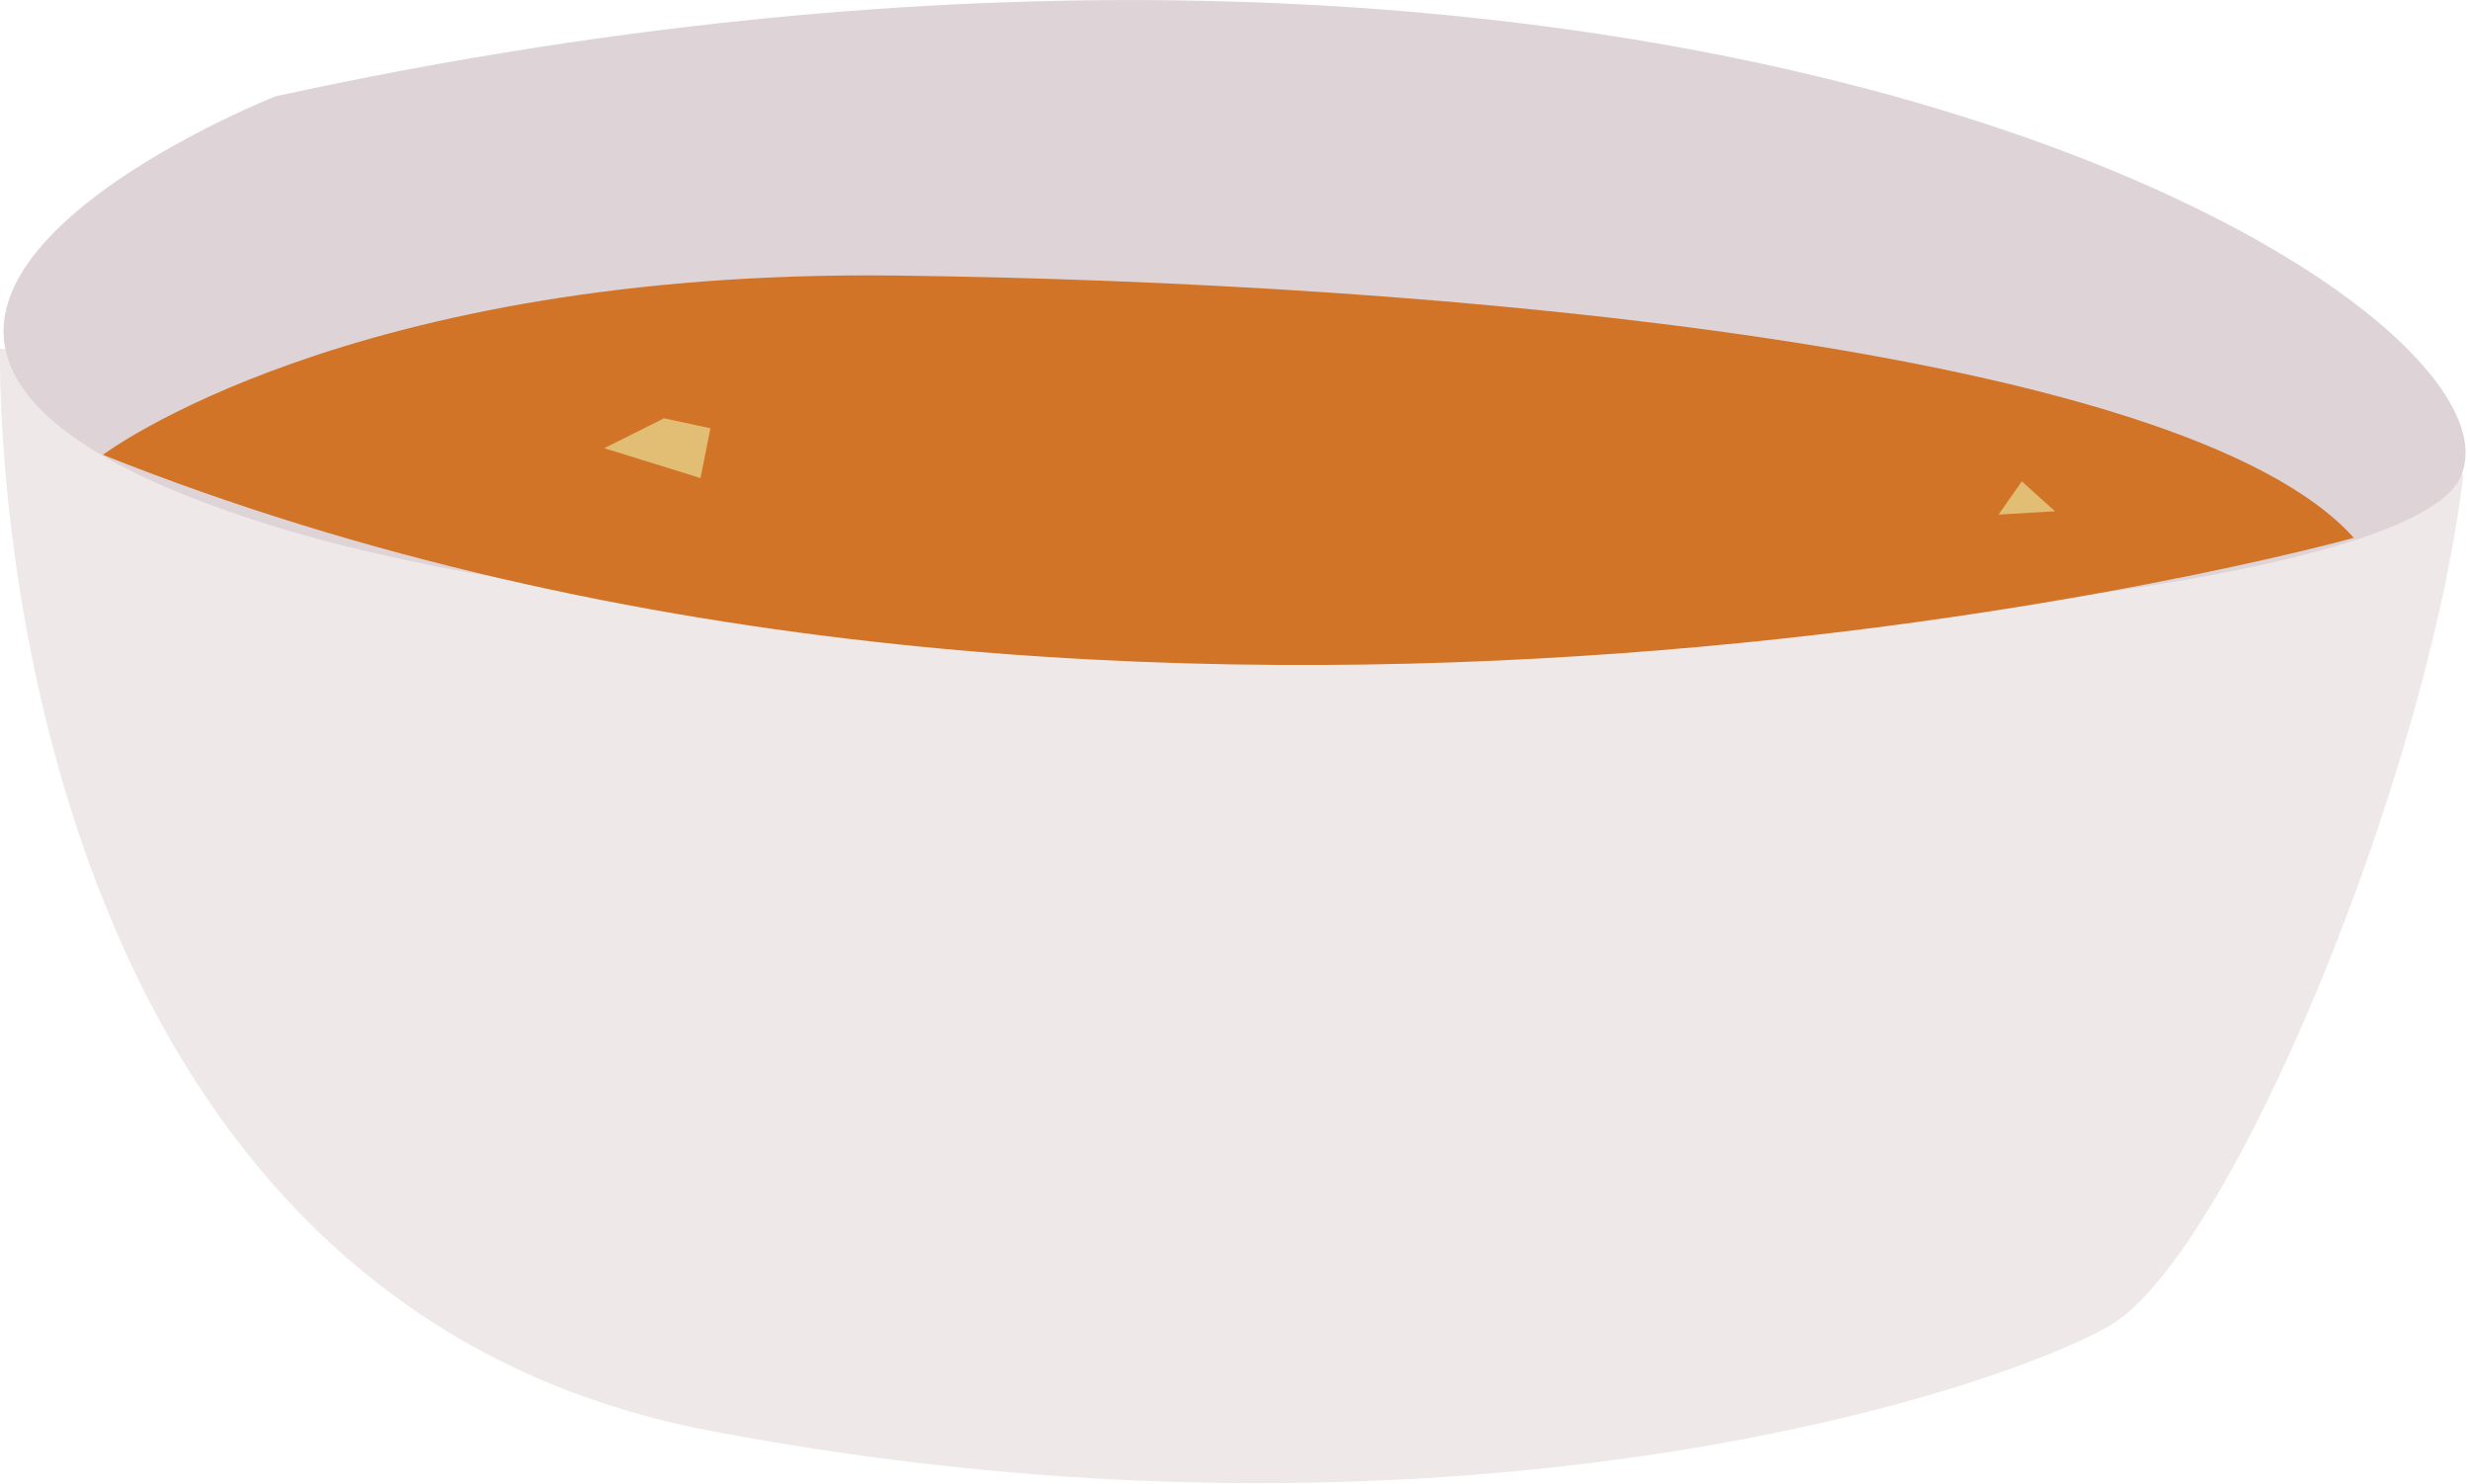 <!-- Generator: Adobe Illustrator 25.2.1, SVG Export Plug-In  -->
<svg version="1.1" xmlns="http://www.w3.org/2000/svg" xmlns:xlink="http://www.w3.org/1999/xlink" x="0px" y="0px" width="74.4px"
	 height="44.7px" viewBox="0 0 74.4 44.7" style="overflow:visible;enable-background:new 0 0 74.4 44.7;" xml:space="preserve">
<style type="text/css">
	.st0{fill:#EFE8E9;}
	.st1{fill:#DED4D7;}
	.st2{fill:#D27428;}
	.st3{fill:#E2BE74;}
</style>
<defs>
</defs>
<g>
	<path id="XMLID_5_" class="st0" d="M0,10.5c0,0-0.7,28.4,21.4,32.6C43.5,47.3,60,42,63.6,39.9c3.6-2.2,9.5-16.4,10.6-25.6L0,10.5z"
		/>
	<path id="XMLID_4_" class="st1" d="M8.3,2.9c0,0-18.5,7.3,0.1,13c18.6,5.6,63.3,3.5,65.7-1.5C76.6,9.2,51-6.4,8.3,2.9"/>
	<path id="XMLID_3_" class="st2" d="M3.1,13.7c0,0,7.4-5.6,23.9-5.4c16.5,0.2,38.8,2.2,43.9,7.9C70.9,16.2,34.7,26.3,3.1,13.7"/>
	<polygon id="XMLID_2_" class="st3" points="18.2,13.5 20,12.6 21.4,12.9 21.1,14.4 	"/>
	<polygon id="XMLID_1_" class="st3" points="61.9,15.4 60.9,14.5 60.2,15.5 	"/>
</g>
</svg>
